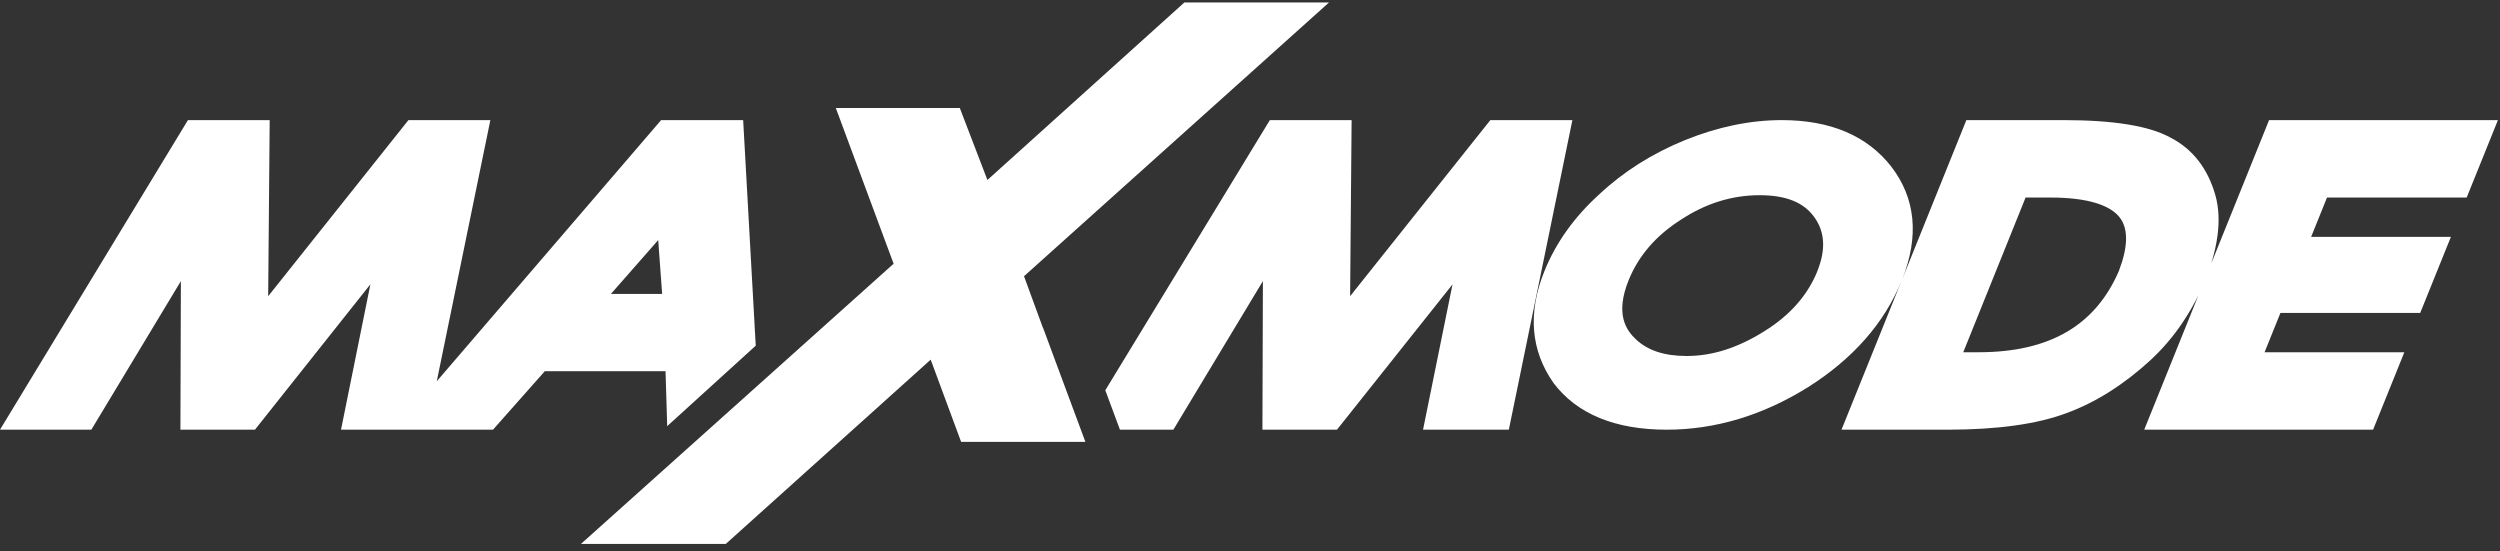 <svg xmlns="http://www.w3.org/2000/svg" fill="none" viewBox="0 0 254 56" height="56" width="254">
<rect x="0" y="0" width="254" height="56" fill="#333333" stroke="none"/>
<g id="Group 1">
<path fill="white" d="M250.614 20.071L253.79 12.203H230.538L224.664 26.766C224.969 25.764 225.188 24.801 225.303 23.895C225.493 22.445 225.427 21.091 225.093 19.87C224.32 17.124 222.775 15.14 220.515 13.976C218.341 12.784 214.764 12.203 209.576 12.203H199.782L193.258 28.387C195.004 24.009 194.632 20.157 192.152 16.924C189.71 13.795 185.972 12.203 181.032 12.203C177.827 12.203 174.518 12.889 171.199 14.234C167.871 15.588 164.933 17.448 162.492 19.737C159.955 22.035 158.076 24.658 156.913 27.548C155.206 31.782 155.511 35.606 157.847 38.925C160.222 42.063 164.094 43.656 169.339 43.656C174.27 43.656 179.096 42.206 183.683 39.345C188.251 36.465 191.456 32.822 193.201 28.52L187.097 43.656H197.893C202.948 43.656 207.011 43.084 209.967 41.968C212.914 40.89 215.785 39.078 218.503 36.579C219.714 35.454 220.792 34.195 221.717 32.822C222.308 31.944 222.861 31 223.357 30.008L217.854 43.656H241.106L244.281 35.788H230.081L231.692 31.792H245.893L249.012 24.067H234.811L236.423 20.071H250.623H250.614ZM184.646 27.548C183.654 29.999 181.852 32.049 179.258 33.651C177.942 34.481 176.607 35.12 175.291 35.54C174.003 35.959 172.677 36.169 171.361 36.169C169.091 36.169 167.394 35.606 166.183 34.453C165.21 33.527 164.085 31.906 165.467 28.473C166.469 25.993 168.243 23.933 170.77 22.331C173.269 20.672 175.968 19.832 178.781 19.832C181.432 19.832 183.235 20.547 184.313 22.035C185.419 23.552 185.524 25.354 184.637 27.557L184.646 27.548ZM215.317 27.443C212.924 33.06 208.25 35.788 201.031 35.788H199.467L205.799 20.071H208.355C212.027 20.071 214.488 20.815 215.451 22.216C216.242 23.361 216.185 25.135 215.308 27.443H215.317Z" id="Vector"></path>
<path fill="white" d="M151.419 12.203L137.171 30.094L137.324 12.203H129.017L112.298 39.65L113.786 43.656H119.213L128.311 28.559L128.263 43.656H135.836L147.576 28.892L144.581 43.656H153.298L159.755 12.203H151.419Z" id="Vector_2"></path>
<path fill="white" d="M67.78 43.303L76.783 35.12L75.505 12.203H67.169L44.376 38.735L49.821 12.203H41.496L27.247 30.094L27.4 12.203H19.093L0 43.656H9.28L18.378 28.559L18.33 43.656H25.903L37.633 28.883L34.648 43.656H40.141H50.088L55.353 37.714H67.618L67.789 43.303H67.78ZM62.067 29.865L66.874 24.391L67.274 29.865H62.057H62.067Z" id="Vector_3"></path>
<path fill="white" d="M105.975 33.346C105.46 31.963 104.821 30.199 104.039 28.063L135.025 0.253H120.329L100.32 18.287L97.516 10.973H84.918L90.792 26.794L59.025 55.263H73.74L94.559 36.541L97.65 44.896H110.277L107.272 36.808C107.053 36.236 106.672 35.206 105.994 33.356L105.975 33.346Z" id="Vector_4"></path>
</g>
</svg>
